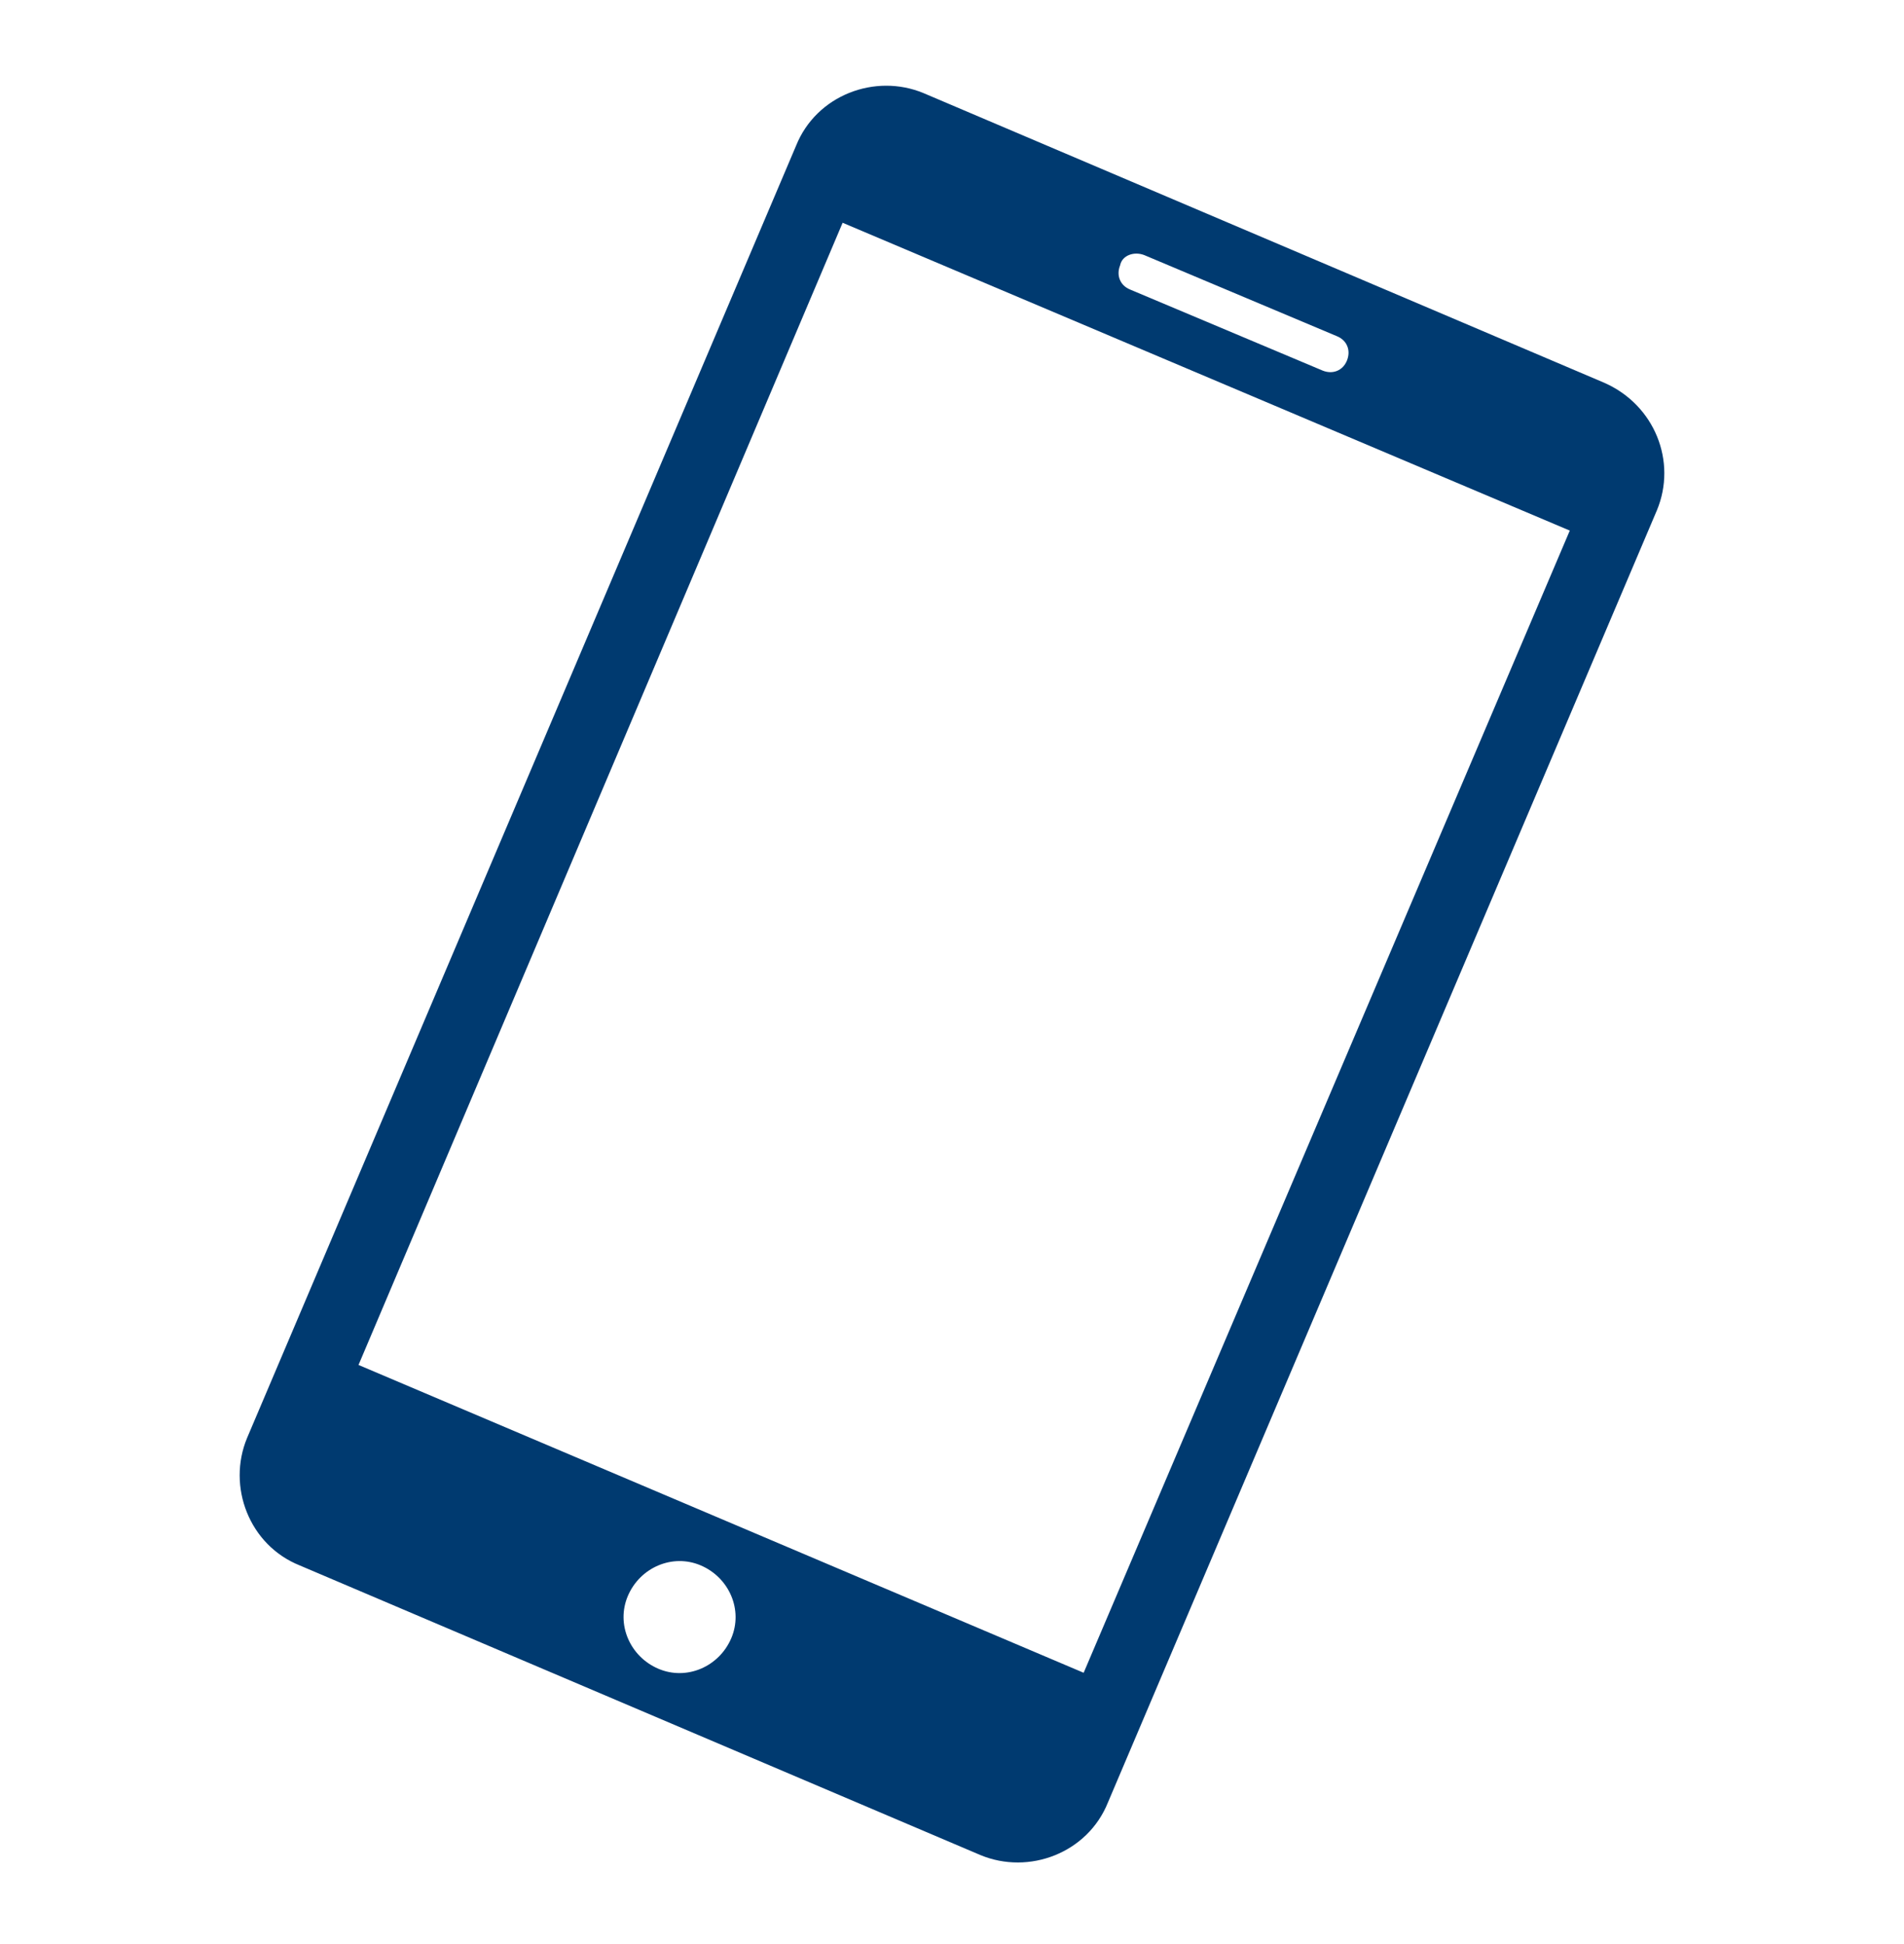 <?xml version="1.0" encoding="utf-8"?>
<!-- Generator: Adobe Illustrator 22.1.0, SVG Export Plug-In . SVG Version: 6.00 Build 0)  -->
<svg version="1.1" id="Livello_1" xmlns="http://www.w3.org/2000/svg" xmlns:xlink="http://www.w3.org/1999/xlink" x="0px" y="0px"
	 viewBox="0 0 94 96" style="enable-background:new 0 0 94 96;" xml:space="preserve">
<style type="text/css">
	.st0{fill:#003A70;}
</style>
<path class="st0" d="M79.2,18.9L45.6,4.6c-2.4-1-5.3,0.1-6.3,2.6L12.2,71c-1,2.4,0.1,5.3,2.6,6.3l33.6,14.3c2.4,1,5.3-0.1,6.3-2.6
	l27.1-63.8C82.8,22.8,81.7,20,79.2,18.9z M56.5,12.6l9.5,4c0.5,0.2,0.7,0.7,0.5,1.2s-0.7,0.7-1.2,0.5l-9.5-4
	c-0.5-0.2-0.7-0.7-0.5-1.2C55.4,12.6,56,12.4,56.5,12.6z M32.5,82.4c-1.4-0.6-2.1-2.2-1.5-3.6c0.6-1.4,2.2-2.1,3.6-1.5
	c1.4,0.6,2.1,2.2,1.5,3.6C35.5,82.3,33.9,83,32.5,82.4z M53.5,82.6L17.7,67.4L41.6,11l35.9,15.2L53.5,82.6z"/>
</svg>

